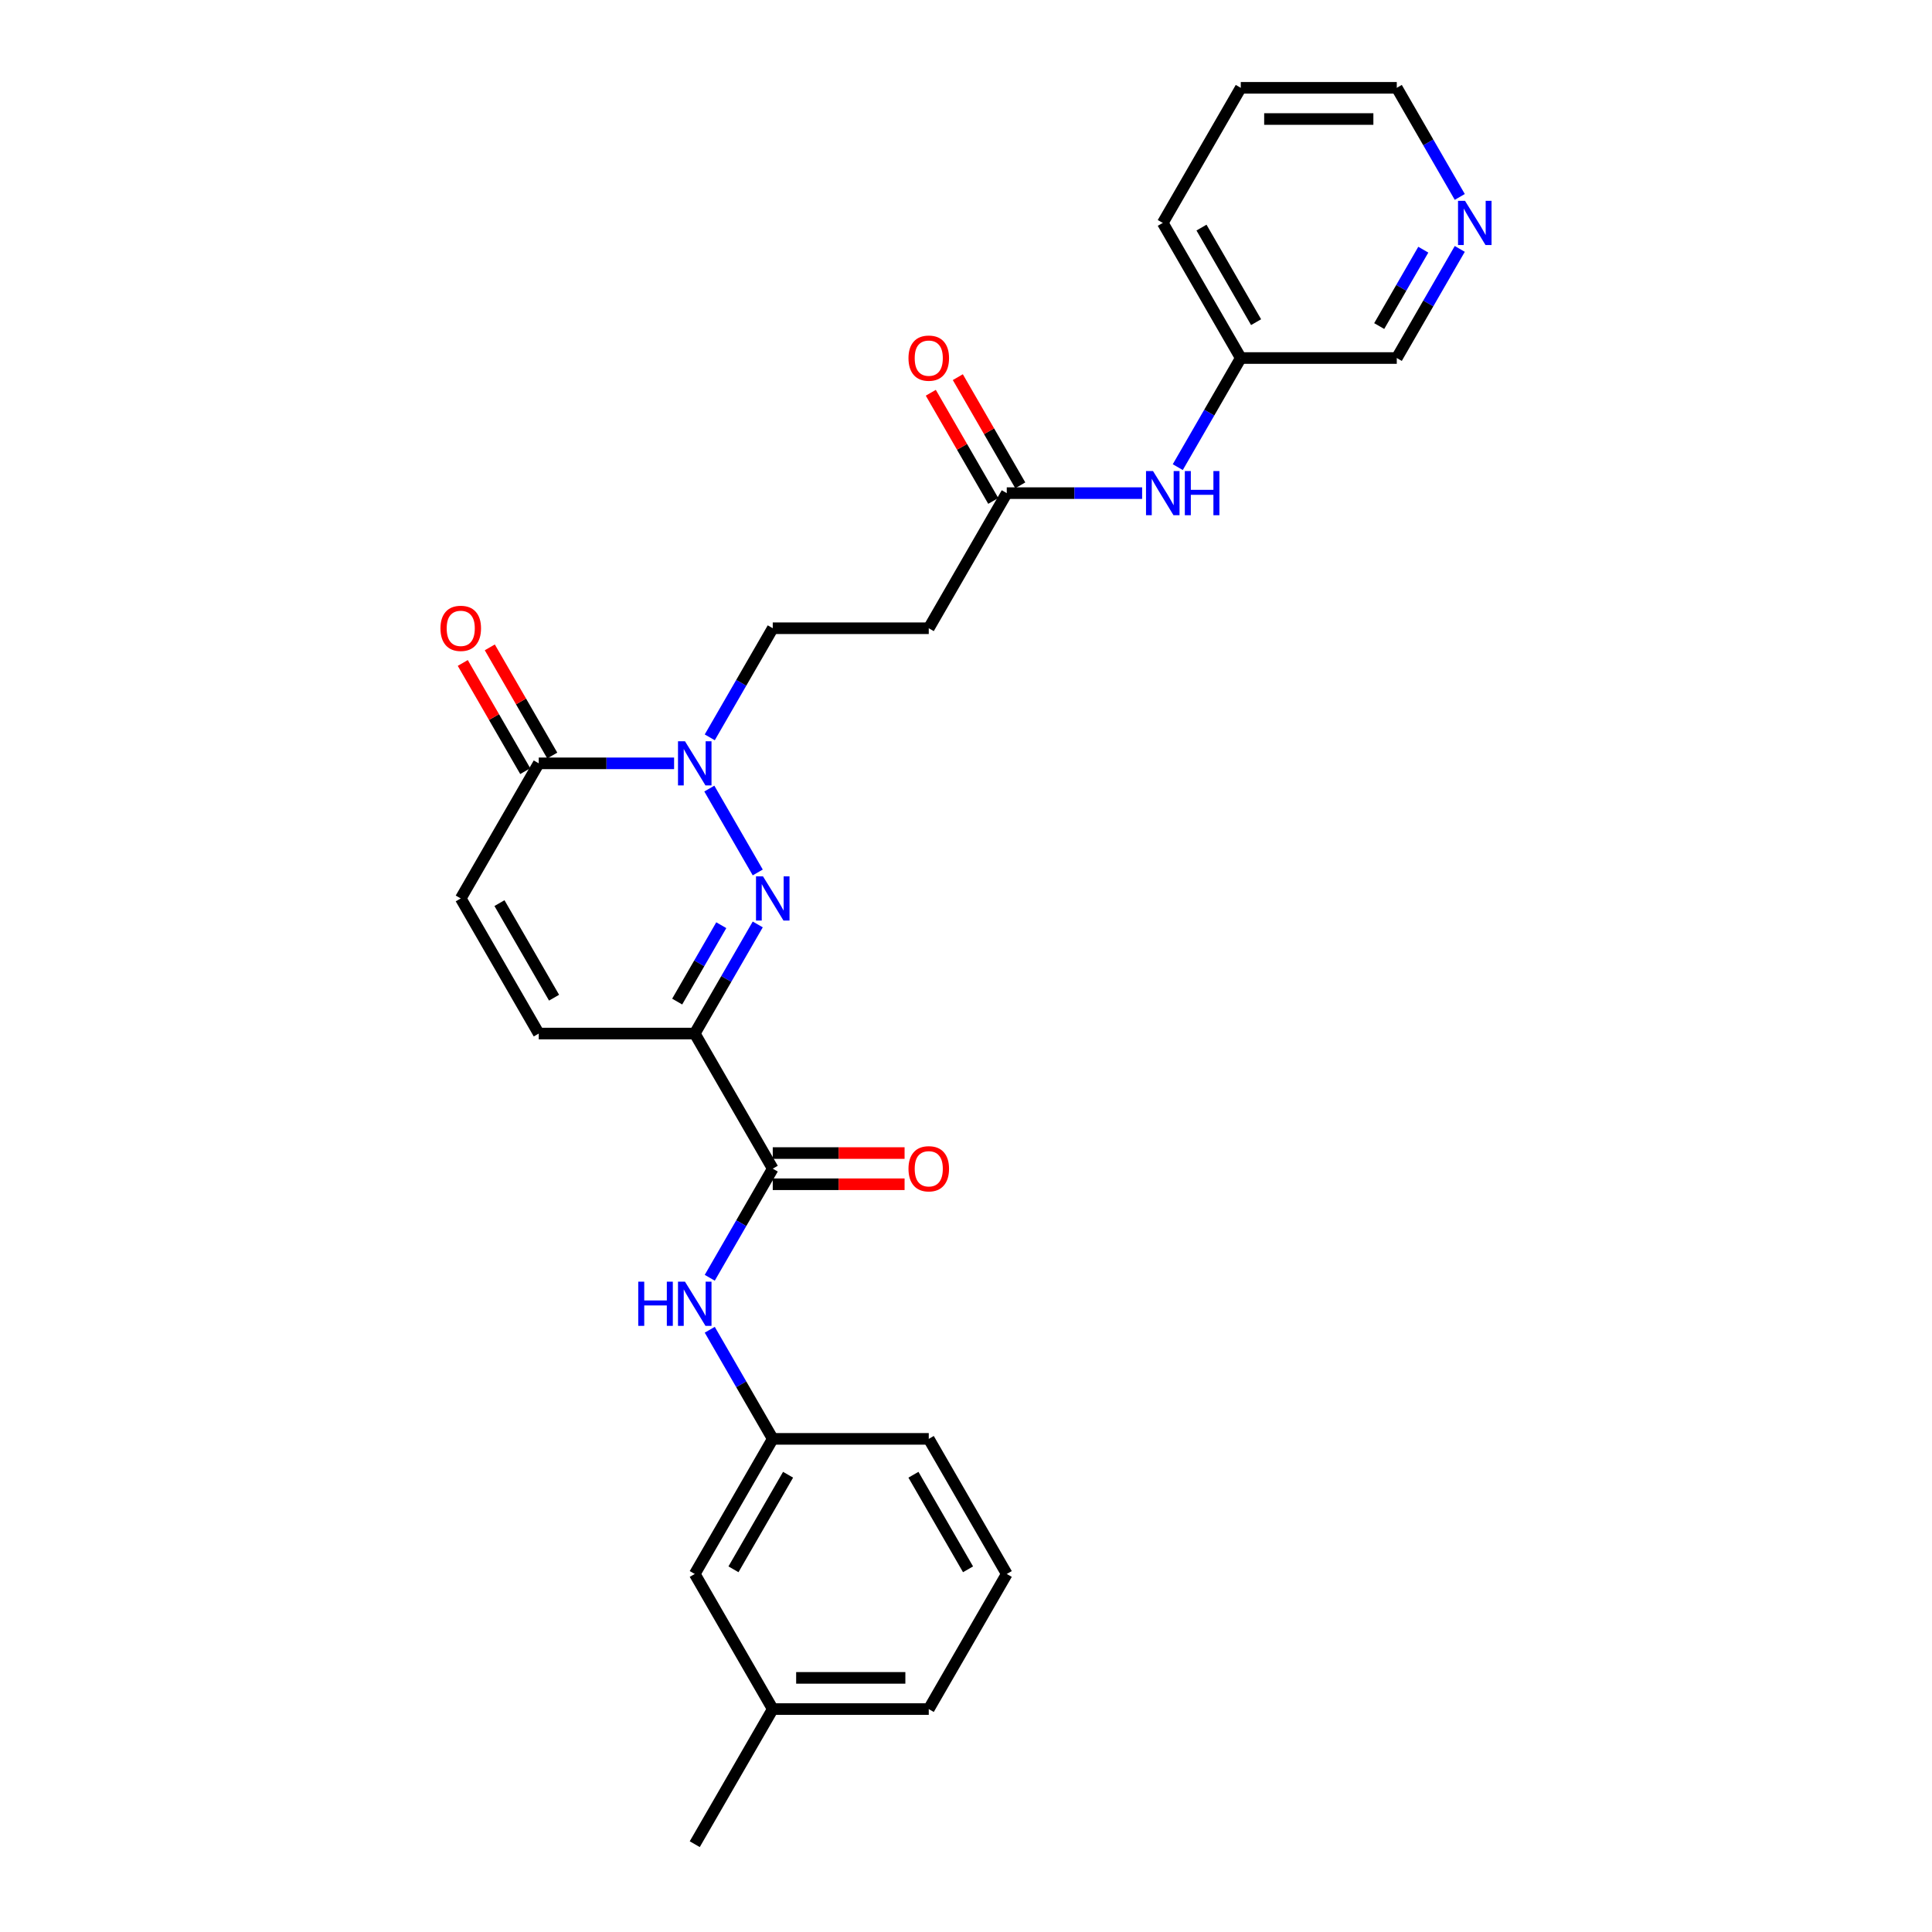 <?xml version='1.0' encoding='iso-8859-1'?>
<svg version='1.1' baseProfile='full'
              xmlns='http://www.w3.org/2000/svg'
                      xmlns:rdkit='http://www.rdkit.org/xml'
                      xmlns:xlink='http://www.w3.org/1999/xlink'
                  xml:space='preserve'
width='1000px' height='1000px' viewBox='0 0 1000 1000'>
<!-- END OF HEADER -->
<rect style='opacity:1.0;fill:#FFFFFF;stroke:none' width='1000' height='1000' x='0' y='0'> </rect>
<path class='bond-0' d='M 392.21,478.488 L 375.907,506.726' style='fill:none;fill-rule:evenodd;stroke:#0000FF;stroke-width:6px;stroke-linecap:butt;stroke-linejoin:miter;stroke-opacity:1' />
<path class='bond-0' d='M 375.907,506.726 L 359.603,534.965' style='fill:none;fill-rule:evenodd;stroke:#000000;stroke-width:6px;stroke-linecap:butt;stroke-linejoin:miter;stroke-opacity:1' />
<path class='bond-0' d='M 373.333,478.884 L 361.921,498.652' style='fill:none;fill-rule:evenodd;stroke:#0000FF;stroke-width:6px;stroke-linecap:butt;stroke-linejoin:miter;stroke-opacity:1' />
<path class='bond-0' d='M 361.921,498.652 L 350.508,518.419' style='fill:none;fill-rule:evenodd;stroke:#000000;stroke-width:6px;stroke-linecap:butt;stroke-linejoin:miter;stroke-opacity:1' />
<path class='bond-1' d='M 392.21,451.582 L 367.146,408.169' style='fill:none;fill-rule:evenodd;stroke:#0000FF;stroke-width:6px;stroke-linecap:butt;stroke-linejoin:miter;stroke-opacity:1' />
<path class='bond-2' d='M 359.603,534.965 L 399.977,604.895' style='fill:none;fill-rule:evenodd;stroke:#000000;stroke-width:6px;stroke-linecap:butt;stroke-linejoin:miter;stroke-opacity:1' />
<path class='bond-4' d='M 359.603,534.965 L 278.855,534.965' style='fill:none;fill-rule:evenodd;stroke:#000000;stroke-width:6px;stroke-linecap:butt;stroke-linejoin:miter;stroke-opacity:1' />
<path class='bond-3' d='M 348.912,395.105 L 313.883,395.105' style='fill:none;fill-rule:evenodd;stroke:#0000FF;stroke-width:6px;stroke-linecap:butt;stroke-linejoin:miter;stroke-opacity:1' />
<path class='bond-3' d='M 313.883,395.105 L 278.855,395.105' style='fill:none;fill-rule:evenodd;stroke:#000000;stroke-width:6px;stroke-linecap:butt;stroke-linejoin:miter;stroke-opacity:1' />
<path class='bond-9' d='M 367.37,381.652 L 383.673,353.414' style='fill:none;fill-rule:evenodd;stroke:#0000FF;stroke-width:6px;stroke-linecap:butt;stroke-linejoin:miter;stroke-opacity:1' />
<path class='bond-9' d='M 383.673,353.414 L 399.977,325.175' style='fill:none;fill-rule:evenodd;stroke:#000000;stroke-width:6px;stroke-linecap:butt;stroke-linejoin:miter;stroke-opacity:1' />
<path class='bond-6' d='M 399.977,604.895 L 383.673,633.134' style='fill:none;fill-rule:evenodd;stroke:#000000;stroke-width:6px;stroke-linecap:butt;stroke-linejoin:miter;stroke-opacity:1' />
<path class='bond-6' d='M 383.673,633.134 L 367.37,661.373' style='fill:none;fill-rule:evenodd;stroke:#0000FF;stroke-width:6px;stroke-linecap:butt;stroke-linejoin:miter;stroke-opacity:1' />
<path class='bond-11' d='M 399.977,612.97 L 434.093,612.97' style='fill:none;fill-rule:evenodd;stroke:#000000;stroke-width:6px;stroke-linecap:butt;stroke-linejoin:miter;stroke-opacity:1' />
<path class='bond-11' d='M 434.093,612.97 L 468.209,612.97' style='fill:none;fill-rule:evenodd;stroke:#FF0000;stroke-width:6px;stroke-linecap:butt;stroke-linejoin:miter;stroke-opacity:1' />
<path class='bond-11' d='M 399.977,596.82 L 434.093,596.82' style='fill:none;fill-rule:evenodd;stroke:#000000;stroke-width:6px;stroke-linecap:butt;stroke-linejoin:miter;stroke-opacity:1' />
<path class='bond-11' d='M 434.093,596.82 L 468.209,596.82' style='fill:none;fill-rule:evenodd;stroke:#FF0000;stroke-width:6px;stroke-linecap:butt;stroke-linejoin:miter;stroke-opacity:1' />
<path class='bond-5' d='M 278.855,395.105 L 238.481,465.035' style='fill:none;fill-rule:evenodd;stroke:#000000;stroke-width:6px;stroke-linecap:butt;stroke-linejoin:miter;stroke-opacity:1' />
<path class='bond-12' d='M 285.848,391.067 L 269.684,363.071' style='fill:none;fill-rule:evenodd;stroke:#000000;stroke-width:6px;stroke-linecap:butt;stroke-linejoin:miter;stroke-opacity:1' />
<path class='bond-12' d='M 269.684,363.071 L 253.52,335.075' style='fill:none;fill-rule:evenodd;stroke:#FF0000;stroke-width:6px;stroke-linecap:butt;stroke-linejoin:miter;stroke-opacity:1' />
<path class='bond-12' d='M 271.862,399.142 L 255.698,371.146' style='fill:none;fill-rule:evenodd;stroke:#000000;stroke-width:6px;stroke-linecap:butt;stroke-linejoin:miter;stroke-opacity:1' />
<path class='bond-12' d='M 255.698,371.146 L 239.534,343.149' style='fill:none;fill-rule:evenodd;stroke:#FF0000;stroke-width:6px;stroke-linecap:butt;stroke-linejoin:miter;stroke-opacity:1' />
<path class='bond-27' d='M 278.855,534.965 L 238.481,465.035' style='fill:none;fill-rule:evenodd;stroke:#000000;stroke-width:6px;stroke-linecap:butt;stroke-linejoin:miter;stroke-opacity:1' />
<path class='bond-27' d='M 286.785,516.401 L 258.523,467.45' style='fill:none;fill-rule:evenodd;stroke:#000000;stroke-width:6px;stroke-linecap:butt;stroke-linejoin:miter;stroke-opacity:1' />
<path class='bond-13' d='M 367.37,688.278 L 383.673,716.517' style='fill:none;fill-rule:evenodd;stroke:#0000FF;stroke-width:6px;stroke-linecap:butt;stroke-linejoin:miter;stroke-opacity:1' />
<path class='bond-13' d='M 383.673,716.517 L 399.977,744.755' style='fill:none;fill-rule:evenodd;stroke:#000000;stroke-width:6px;stroke-linecap:butt;stroke-linejoin:miter;stroke-opacity:1' />
<path class='bond-7' d='M 521.1,255.245 L 480.725,325.175' style='fill:none;fill-rule:evenodd;stroke:#000000;stroke-width:6px;stroke-linecap:butt;stroke-linejoin:miter;stroke-opacity:1' />
<path class='bond-10' d='M 521.1,255.245 L 556.128,255.245' style='fill:none;fill-rule:evenodd;stroke:#000000;stroke-width:6px;stroke-linecap:butt;stroke-linejoin:miter;stroke-opacity:1' />
<path class='bond-10' d='M 556.128,255.245 L 591.157,255.245' style='fill:none;fill-rule:evenodd;stroke:#0000FF;stroke-width:6px;stroke-linecap:butt;stroke-linejoin:miter;stroke-opacity:1' />
<path class='bond-15' d='M 528.093,251.207 L 511.929,223.211' style='fill:none;fill-rule:evenodd;stroke:#000000;stroke-width:6px;stroke-linecap:butt;stroke-linejoin:miter;stroke-opacity:1' />
<path class='bond-15' d='M 511.929,223.211 L 495.765,195.214' style='fill:none;fill-rule:evenodd;stroke:#FF0000;stroke-width:6px;stroke-linecap:butt;stroke-linejoin:miter;stroke-opacity:1' />
<path class='bond-15' d='M 514.107,259.282 L 497.943,231.286' style='fill:none;fill-rule:evenodd;stroke:#000000;stroke-width:6px;stroke-linecap:butt;stroke-linejoin:miter;stroke-opacity:1' />
<path class='bond-15' d='M 497.943,231.286 L 481.779,203.289' style='fill:none;fill-rule:evenodd;stroke:#FF0000;stroke-width:6px;stroke-linecap:butt;stroke-linejoin:miter;stroke-opacity:1' />
<path class='bond-8' d='M 480.725,325.175 L 399.977,325.175' style='fill:none;fill-rule:evenodd;stroke:#000000;stroke-width:6px;stroke-linecap:butt;stroke-linejoin:miter;stroke-opacity:1' />
<path class='bond-17' d='M 609.615,241.792 L 625.918,213.553' style='fill:none;fill-rule:evenodd;stroke:#0000FF;stroke-width:6px;stroke-linecap:butt;stroke-linejoin:miter;stroke-opacity:1' />
<path class='bond-17' d='M 625.918,213.553 L 642.222,185.315' style='fill:none;fill-rule:evenodd;stroke:#000000;stroke-width:6px;stroke-linecap:butt;stroke-linejoin:miter;stroke-opacity:1' />
<path class='bond-16' d='M 399.977,744.755 L 359.603,814.685' style='fill:none;fill-rule:evenodd;stroke:#000000;stroke-width:6px;stroke-linecap:butt;stroke-linejoin:miter;stroke-opacity:1' />
<path class='bond-16' d='M 407.907,763.32 L 379.645,812.271' style='fill:none;fill-rule:evenodd;stroke:#000000;stroke-width:6px;stroke-linecap:butt;stroke-linejoin:miter;stroke-opacity:1' />
<path class='bond-22' d='M 399.977,744.755 L 480.725,744.755' style='fill:none;fill-rule:evenodd;stroke:#000000;stroke-width:6px;stroke-linecap:butt;stroke-linejoin:miter;stroke-opacity:1' />
<path class='bond-14' d='M 755.577,128.837 L 739.274,157.076' style='fill:none;fill-rule:evenodd;stroke:#0000FF;stroke-width:6px;stroke-linecap:butt;stroke-linejoin:miter;stroke-opacity:1' />
<path class='bond-14' d='M 739.274,157.076 L 722.97,185.315' style='fill:none;fill-rule:evenodd;stroke:#000000;stroke-width:6px;stroke-linecap:butt;stroke-linejoin:miter;stroke-opacity:1' />
<path class='bond-14' d='M 736.7,129.234 L 725.288,149.001' style='fill:none;fill-rule:evenodd;stroke:#0000FF;stroke-width:6px;stroke-linecap:butt;stroke-linejoin:miter;stroke-opacity:1' />
<path class='bond-14' d='M 725.288,149.001 L 713.875,168.768' style='fill:none;fill-rule:evenodd;stroke:#000000;stroke-width:6px;stroke-linecap:butt;stroke-linejoin:miter;stroke-opacity:1' />
<path class='bond-29' d='M 755.577,101.932 L 739.274,73.693' style='fill:none;fill-rule:evenodd;stroke:#0000FF;stroke-width:6px;stroke-linecap:butt;stroke-linejoin:miter;stroke-opacity:1' />
<path class='bond-29' d='M 739.274,73.693 L 722.97,45.455' style='fill:none;fill-rule:evenodd;stroke:#000000;stroke-width:6px;stroke-linecap:butt;stroke-linejoin:miter;stroke-opacity:1' />
<path class='bond-18' d='M 359.603,814.685 L 399.977,884.615' style='fill:none;fill-rule:evenodd;stroke:#000000;stroke-width:6px;stroke-linecap:butt;stroke-linejoin:miter;stroke-opacity:1' />
<path class='bond-19' d='M 642.222,185.315 L 722.97,185.315' style='fill:none;fill-rule:evenodd;stroke:#000000;stroke-width:6px;stroke-linecap:butt;stroke-linejoin:miter;stroke-opacity:1' />
<path class='bond-25' d='M 642.222,185.315 L 601.848,115.385' style='fill:none;fill-rule:evenodd;stroke:#000000;stroke-width:6px;stroke-linecap:butt;stroke-linejoin:miter;stroke-opacity:1' />
<path class='bond-25' d='M 650.152,166.75 L 621.89,117.799' style='fill:none;fill-rule:evenodd;stroke:#000000;stroke-width:6px;stroke-linecap:butt;stroke-linejoin:miter;stroke-opacity:1' />
<path class='bond-24' d='M 399.977,884.615 L 359.603,954.545' style='fill:none;fill-rule:evenodd;stroke:#000000;stroke-width:6px;stroke-linecap:butt;stroke-linejoin:miter;stroke-opacity:1' />
<path class='bond-28' d='M 399.977,884.615 L 480.725,884.615' style='fill:none;fill-rule:evenodd;stroke:#000000;stroke-width:6px;stroke-linecap:butt;stroke-linejoin:miter;stroke-opacity:1' />
<path class='bond-28' d='M 412.089,868.466 L 468.613,868.466' style='fill:none;fill-rule:evenodd;stroke:#000000;stroke-width:6px;stroke-linecap:butt;stroke-linejoin:miter;stroke-opacity:1' />
<path class='bond-20' d='M 521.1,814.685 L 480.725,744.755' style='fill:none;fill-rule:evenodd;stroke:#000000;stroke-width:6px;stroke-linecap:butt;stroke-linejoin:miter;stroke-opacity:1' />
<path class='bond-20' d='M 501.057,812.271 L 472.795,763.32' style='fill:none;fill-rule:evenodd;stroke:#000000;stroke-width:6px;stroke-linecap:butt;stroke-linejoin:miter;stroke-opacity:1' />
<path class='bond-23' d='M 521.1,814.685 L 480.725,884.615' style='fill:none;fill-rule:evenodd;stroke:#000000;stroke-width:6px;stroke-linecap:butt;stroke-linejoin:miter;stroke-opacity:1' />
<path class='bond-21' d='M 722.97,45.455 L 642.222,45.455' style='fill:none;fill-rule:evenodd;stroke:#000000;stroke-width:6px;stroke-linecap:butt;stroke-linejoin:miter;stroke-opacity:1' />
<path class='bond-21' d='M 710.858,61.604 L 654.334,61.604' style='fill:none;fill-rule:evenodd;stroke:#000000;stroke-width:6px;stroke-linecap:butt;stroke-linejoin:miter;stroke-opacity:1' />
<path class='bond-26' d='M 601.848,115.385 L 642.222,45.455' style='fill:none;fill-rule:evenodd;stroke:#000000;stroke-width:6px;stroke-linecap:butt;stroke-linejoin:miter;stroke-opacity:1' />
<path  class='atom-0' d='M 394.922 453.601
L 402.416 465.713
Q 403.159 466.908, 404.354 469.072
Q 405.549 471.236, 405.613 471.366
L 405.613 453.601
L 408.649 453.601
L 408.649 476.469
L 405.516 476.469
L 397.474 463.226
Q 396.537 461.676, 395.536 459.899
Q 394.567 458.123, 394.276 457.574
L 394.276 476.469
L 391.305 476.469
L 391.305 453.601
L 394.922 453.601
' fill='#0000FF'/>
<path  class='atom-2' d='M 354.548 383.671
L 362.042 395.783
Q 362.784 396.978, 363.98 399.142
Q 365.175 401.306, 365.239 401.436
L 365.239 383.671
L 368.275 383.671
L 368.275 406.539
L 365.142 406.539
L 357.1 393.296
Q 356.163 391.746, 355.162 389.969
Q 354.193 388.193, 353.902 387.644
L 353.902 406.539
L 350.931 406.539
L 350.931 383.671
L 354.548 383.671
' fill='#0000FF'/>
<path  class='atom-7' d='M 330.356 663.391
L 333.457 663.391
L 333.457 673.113
L 345.149 673.113
L 345.149 663.391
L 348.25 663.391
L 348.25 686.259
L 345.149 686.259
L 345.149 675.697
L 333.457 675.697
L 333.457 686.259
L 330.356 686.259
L 330.356 663.391
' fill='#0000FF'/>
<path  class='atom-7' d='M 354.548 663.391
L 362.042 675.503
Q 362.784 676.699, 363.98 678.863
Q 365.175 681.027, 365.239 681.156
L 365.239 663.391
L 368.275 663.391
L 368.275 686.259
L 365.142 686.259
L 357.1 673.016
Q 356.163 671.466, 355.162 669.69
Q 354.193 667.913, 353.902 667.364
L 353.902 686.259
L 350.931 686.259
L 350.931 663.391
L 354.548 663.391
' fill='#0000FF'/>
<path  class='atom-11' d='M 596.793 243.811
L 604.286 255.923
Q 605.029 257.118, 606.224 259.282
Q 607.419 261.446, 607.484 261.575
L 607.484 243.811
L 610.52 243.811
L 610.52 266.679
L 607.387 266.679
L 599.345 253.436
Q 598.408 251.886, 597.407 250.109
Q 596.438 248.333, 596.147 247.784
L 596.147 266.679
L 593.175 266.679
L 593.175 243.811
L 596.793 243.811
' fill='#0000FF'/>
<path  class='atom-11' d='M 613.266 243.811
L 616.366 243.811
L 616.366 253.533
L 628.059 253.533
L 628.059 243.811
L 631.159 243.811
L 631.159 266.679
L 628.059 266.679
L 628.059 256.117
L 616.366 256.117
L 616.366 266.679
L 613.266 266.679
L 613.266 243.811
' fill='#0000FF'/>
<path  class='atom-12' d='M 470.228 604.96
Q 470.228 599.469, 472.941 596.4
Q 475.654 593.332, 480.725 593.332
Q 485.796 593.332, 488.51 596.4
Q 491.223 599.469, 491.223 604.96
Q 491.223 610.515, 488.477 613.681
Q 485.732 616.814, 480.725 616.814
Q 475.687 616.814, 472.941 613.681
Q 470.228 610.547, 470.228 604.96
M 480.725 614.23
Q 484.214 614.23, 486.087 611.904
Q 487.993 609.546, 487.993 604.96
Q 487.993 600.47, 486.087 598.209
Q 484.214 595.916, 480.725 595.916
Q 477.237 595.916, 475.331 598.177
Q 473.458 600.438, 473.458 604.96
Q 473.458 609.579, 475.331 611.904
Q 477.237 614.23, 480.725 614.23
' fill='#FF0000'/>
<path  class='atom-13' d='M 227.983 325.239
Q 227.983 319.749, 230.696 316.68
Q 233.41 313.612, 238.481 313.612
Q 243.552 313.612, 246.265 316.68
Q 248.978 319.749, 248.978 325.239
Q 248.978 330.795, 246.232 333.96
Q 243.487 337.093, 238.481 337.093
Q 233.442 337.093, 230.696 333.96
Q 227.983 330.827, 227.983 325.239
M 238.481 334.509
Q 241.969 334.509, 243.842 332.184
Q 245.748 329.826, 245.748 325.239
Q 245.748 320.75, 243.842 318.489
Q 241.969 316.196, 238.481 316.196
Q 234.992 316.196, 233.087 318.457
Q 231.213 320.718, 231.213 325.239
Q 231.213 329.858, 233.087 332.184
Q 234.992 334.509, 238.481 334.509
' fill='#FF0000'/>
<path  class='atom-15' d='M 758.29 103.951
L 765.783 116.063
Q 766.526 117.258, 767.721 119.422
Q 768.916 121.586, 768.981 121.715
L 768.981 103.951
L 772.017 103.951
L 772.017 126.819
L 768.884 126.819
L 760.841 113.576
Q 759.905 112.025, 758.903 110.249
Q 757.934 108.473, 757.644 107.923
L 757.644 126.819
L 754.672 126.819
L 754.672 103.951
L 758.29 103.951
' fill='#0000FF'/>
<path  class='atom-16' d='M 470.228 185.379
Q 470.228 179.888, 472.941 176.82
Q 475.654 173.752, 480.725 173.752
Q 485.796 173.752, 488.51 176.82
Q 491.223 179.888, 491.223 185.379
Q 491.223 190.935, 488.477 194.1
Q 485.732 197.233, 480.725 197.233
Q 475.687 197.233, 472.941 194.1
Q 470.228 190.967, 470.228 185.379
M 480.725 194.649
Q 484.214 194.649, 486.087 192.324
Q 487.993 189.966, 487.993 185.379
Q 487.993 180.89, 486.087 178.629
Q 484.214 176.335, 480.725 176.335
Q 477.237 176.335, 475.331 178.596
Q 473.458 180.857, 473.458 185.379
Q 473.458 189.998, 475.331 192.324
Q 477.237 194.649, 480.725 194.649
' fill='#FF0000'/>
</svg>
